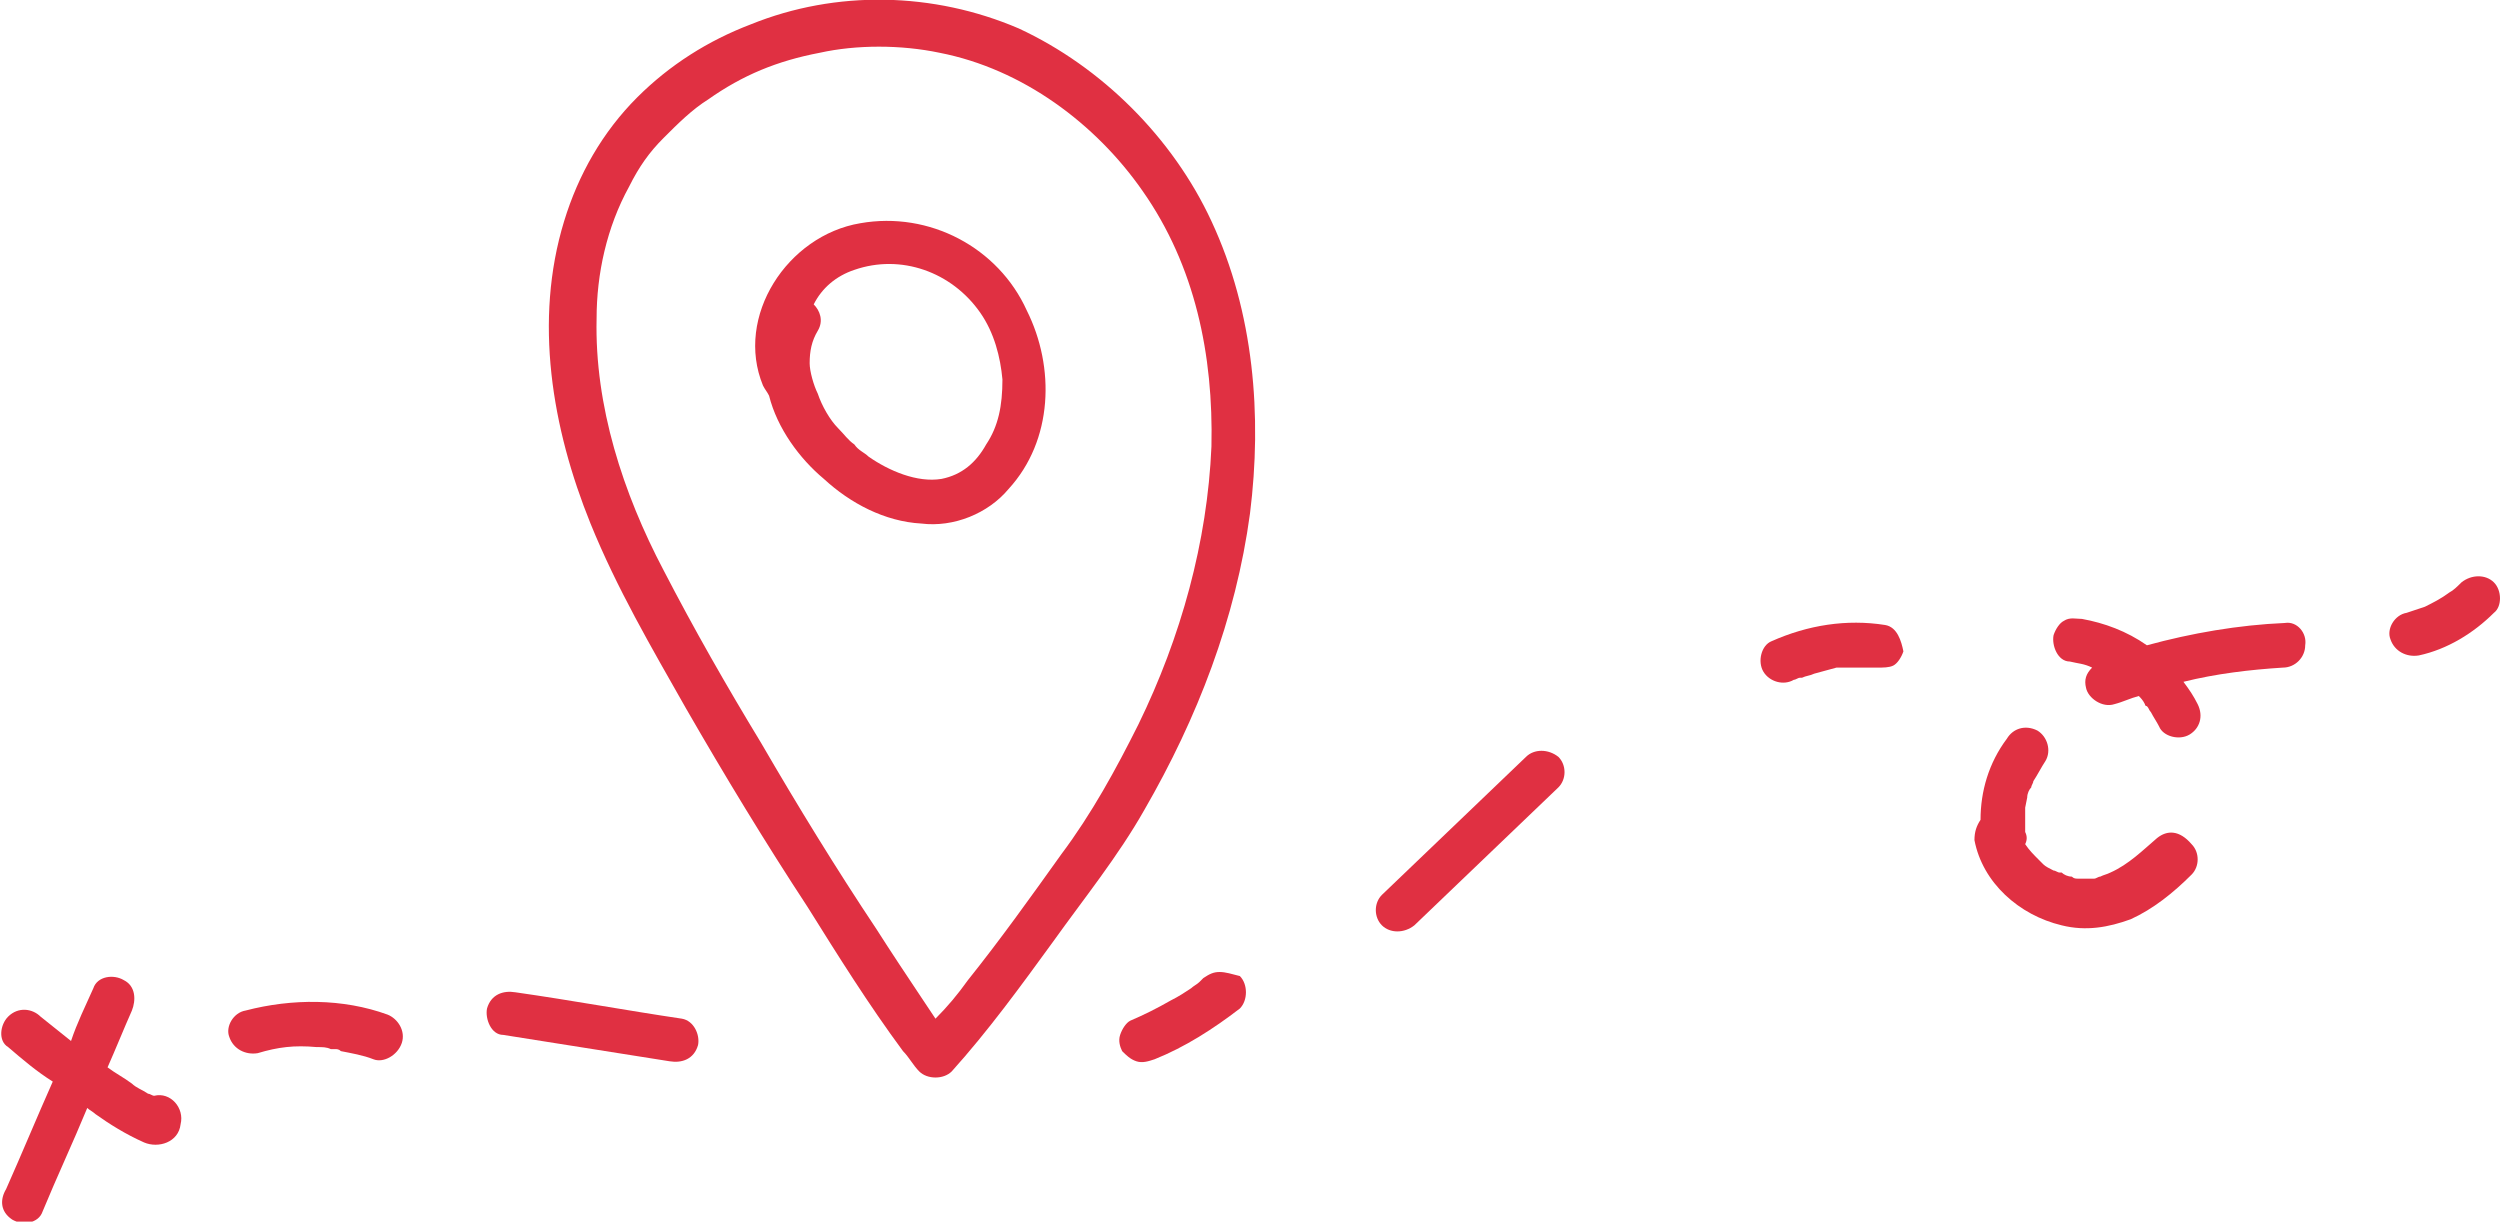 <!-- Generator: Adobe Illustrator 24.0.2, SVG Export Plug-In  -->
<svg version="1.1" xmlns="http://www.w3.org/2000/svg" xmlns:xlink="http://www.w3.org/1999/xlink" x="0px" y="0px" width="123.2px"
	 height="60.2px" viewBox="0 0 123.2 60.2" style="enable-background:new 0 0 123.2 60.2;" xml:space="preserve">
<style type="text/css">
	.st0{fill:#E03042;}
</style>
<defs>
</defs>
<g>
	<path class="st0" d="M50.2,1.4C46-0.4,41.2-0.5,37,1.2c-2.1,0.8-4,2-5.6,3.6c-1.7,1.7-2.9,3.8-3.6,6.1c-1.5,4.9-0.6,10.2,1.3,14.9
		c1.3,3.2,3,6.1,4.7,9.1c1.9,3.3,3.9,6.6,6,9.8c1.5,2.4,3,4.8,4.7,7.1c0.3,0.3,0.5,0.7,0.8,1c0.2,0.2,0.5,0.3,0.8,0.3
		c0.3,0,0.6-0.1,0.8-0.3c1.8-2,3.4-4.2,5-6.4c1.5-2.1,3.2-4.2,4.5-6.5c2.6-4.5,4.5-9.4,5.2-14.6c0.6-4.8,0.2-9.9-1.9-14.4
		C57.8,6.8,54.3,3.3,50.2,1.4z M56.1,35.7c-1.1,2.2-2.3,4.4-3.8,6.4c-1.5,2.1-3,4.2-4.6,6.2c-0.5,0.7-1,1.3-1.6,1.9
		c-0.2-0.3-0.4-0.6-0.6-0.9c-0.8-1.2-1.6-2.4-2.3-3.5c-2-3-3.9-6.1-5.7-9.2c-1.7-2.8-3.3-5.6-4.8-8.5c-2-3.8-3.4-8.1-3.3-12.4
		c0-2.2,0.5-4.5,1.6-6.5c0.5-1,1-1.7,1.7-2.4c0.7-0.7,1.4-1.4,2.2-1.9c1.7-1.2,3.4-1.9,5.5-2.3c1.8-0.4,4-0.4,5.9,0
		c4.1,0.8,7.7,3.5,10,6.8c2.6,3.7,3.5,8.1,3.4,12.6C59.5,26.7,58.2,31.4,56.1,35.7z"/>
	<path class="st0" d="M42.4,11c-3.6,0.6-6.2,4.6-4.8,8c0.1,0.2,0.2,0.3,0.3,0.5c0.4,1.6,1.5,3.1,2.7,4.1c1.3,1.2,3,2.1,4.8,2.2
		c1.6,0.2,3.3-0.5,4.3-1.7c2.2-2.4,2.3-6,0.9-8.8C49.2,12.2,45.8,10.4,42.4,11z M48.6,21.9c-0.5,0.9-1.2,1.5-2.2,1.7
		c-1.2,0.2-2.6-0.4-3.6-1.1c-0.2-0.2-0.5-0.3-0.7-0.6c-0.3-0.2-0.5-0.5-0.8-0.8c-0.4-0.4-0.8-1.1-1-1.7c-0.2-0.4-0.4-1.1-0.4-1.5
		c0-0.6,0.1-1.1,0.4-1.6c0.3-0.5,0.1-1-0.2-1.3c0.4-0.8,1.1-1.4,2-1.7c2.3-0.8,4.8,0.1,6.2,2.1c0.7,1,1,2.2,1.1,3.3
		C49.4,20,49.2,21,48.6,21.9z"/>
	<path class="st0" d="M7.6,54c-0.1,0-0.2-0.1-0.3-0.1c-0.3-0.2-0.6-0.3-0.8-0.5c-0.4-0.3-0.8-0.5-1.2-0.8c0.4-0.9,0.8-1.9,1.2-2.8
		c0.2-0.5,0.2-1.2-0.4-1.5c-0.5-0.3-1.3-0.2-1.5,0.4c-0.4,0.9-0.8,1.7-1.1,2.6c-0.5-0.4-1-0.8-1.5-1.2c-0.4-0.4-1.1-0.5-1.6,0
		c-0.4,0.4-0.5,1.2,0,1.5c0.7,0.6,1.4,1.2,2.2,1.7c-0.8,1.8-1.5,3.5-2.3,5.3C0,59.1,0,59.7,0.6,60.1c0.5,0.3,1.3,0.2,1.5-0.4
		c0.7-1.7,1.5-3.4,2.2-5.1c0.1,0.1,0.3,0.2,0.4,0.3c0.7,0.5,1.5,1,2.4,1.4c0.7,0.3,1.7,0,1.8-0.9C9.1,54.6,8.4,53.8,7.6,54z"/>
	<path class="st0" d="M19.1,50c-2.2-0.8-4.7-0.8-7-0.2c-0.6,0.1-1,0.8-0.8,1.3c0.2,0.6,0.8,0.9,1.4,0.8c1-0.3,1.8-0.4,2.9-0.3
		c0.3,0,0.5,0,0.7,0.1c0.1,0,0.1,0,0.1,0c0,0,0,0,0.1,0c0.1,0,0.2,0,0.3,0.1c0.5,0.1,1.1,0.2,1.6,0.4c0.5,0.2,1.2-0.2,1.4-0.8
		C20,50.8,19.6,50.2,19.1,50z"/>
	<path class="st0" d="M33.6,50.2c-2.7-0.4-5.4-0.9-8.2-1.3c-0.6-0.1-1.2,0.1-1.4,0.8c-0.1,0.5,0.2,1.3,0.8,1.3l8.2,1.3
		c0.6,0.1,1.2-0.1,1.4-0.8C34.5,51,34.2,50.3,33.6,50.2z"/>
	<path class="st0" d="M59.1,48.4C59.1,48.4,59.1,48.4,59.1,48.4C59.1,48.4,59.1,48.4,59.1,48.4C59.1,48.4,59.1,48.4,59.1,48.4z"/>
	<path class="st0" d="M60.1,47.9c-0.3,0-0.5,0.1-0.8,0.3c-0.1,0.1-0.1,0.1-0.2,0.2c0,0,0,0,0,0c0,0,0.1,0,0,0c0,0,0,0,0,0
		c0,0,0,0,0,0c0,0,0,0,0,0c-0.1,0.1-0.3,0.2-0.4,0.3c-0.3,0.2-0.6,0.4-1,0.6c-0.7,0.4-1.3,0.7-2,1c-0.2,0.1-0.4,0.4-0.5,0.7
		c-0.1,0.3,0,0.6,0.1,0.8c0.2,0.2,0.4,0.4,0.7,0.5c0.3,0.1,0.6,0,0.9-0.1c1.5-0.6,2.9-1.5,4.2-2.5c0.2-0.2,0.3-0.5,0.3-0.8
		c0-0.3-0.1-0.6-0.3-0.8C60.7,48,60.4,47.9,60.1,47.9z"/>
	<path class="st0" d="M75.2,37.3c-2.4,2.3-4.7,4.5-7.1,6.8c-0.4,0.4-0.4,1.1,0,1.5c0.4,0.4,1.1,0.4,1.6,0c2.4-2.3,4.7-4.5,7.1-6.8
		c0.4-0.4,0.4-1.1,0-1.5C76.3,36.9,75.6,36.9,75.2,37.3z"/>
	<path class="st0" d="M92.9,30.8c-1.9-0.3-3.8,0-5.6,0.8c-0.5,0.2-0.7,1-0.4,1.5c0.3,0.5,1,0.7,1.5,0.4c0.1,0,0.2-0.1,0.3-0.1
		c0,0,0,0,0,0c0,0,0.1,0,0.1,0c0.2-0.1,0.4-0.1,0.6-0.2c0.4-0.1,0.7-0.2,1.1-0.3c0,0,0,0,0,0c0,0,0,0,0,0c0.1,0,0.2,0,0.3,0
		c0.2,0,0.4,0,0.6,0s0.4,0,0.6,0c0.1,0,0.2,0,0.3,0c0.1,0,0.1,0,0.2,0c0,0,0,0,0,0c0.3,0,0.6,0,0.8-0.1c0.2-0.1,0.4-0.4,0.5-0.7
		C93.7,31.6,93.5,30.9,92.9,30.8z"/>
	<path class="st0" d="M106.3,41.3c-0.7,0.6-1.4,1.3-2.3,1.7c-0.2,0.1-0.3,0.1-0.5,0.2c-0.1,0-0.2,0.1-0.3,0.1c0,0-0.1,0-0.1,0
		c0,0,0,0,0,0c-0.2,0-0.4,0-0.6,0c0,0-0.1,0-0.1,0c-0.1,0-0.2,0-0.3-0.1c-0.2,0-0.4-0.1-0.5-0.2c0,0,0,0-0.1,0c0,0,0,0,0,0
		c-0.1,0-0.2-0.1-0.3-0.1c-0.2-0.1-0.4-0.2-0.5-0.3c0,0,0,0,0,0c0,0,0,0,0,0c-0.1-0.1-0.1-0.1-0.2-0.2c-0.3-0.3-0.5-0.5-0.7-0.8
		c0.1-0.2,0.1-0.4,0-0.6c0,0,0-0.1,0-0.1c0-0.1,0-0.2,0-0.3c0-0.2,0-0.3,0-0.5c0-0.1,0-0.2,0-0.3c0,0,0-0.1,0-0.1c0-0.1,0-0.1,0,0.1
		c0,0,0.1-0.5,0.1-0.5c0-0.2,0.1-0.4,0.2-0.5c0-0.1,0.1-0.2,0.1-0.3c0,0,0,0,0,0c0,0,0,0,0,0c0.2-0.3,0.4-0.7,0.6-1
		c0.3-0.5,0.1-1.2-0.4-1.5c-0.6-0.3-1.2-0.1-1.5,0.4c-0.9,1.2-1.3,2.6-1.3,4c-0.2,0.3-0.3,0.6-0.3,1c0.4,2.1,2.2,3.7,4.3,4.2
		c1.2,0.3,2.3,0.1,3.4-0.3c1.1-0.5,2.1-1.3,3-2.2c0.4-0.4,0.4-1.1,0-1.5C107.4,40.9,106.8,40.9,106.3,41.3z"/>
	<path class="st0" d="M112.6,30.7c-2.3,0.1-4.6,0.5-6.8,1.1c-1-0.7-2.1-1.1-3.2-1.3c-0.3,0-0.6-0.1-0.9,0.1
		c-0.2,0.1-0.4,0.4-0.5,0.7c-0.1,0.5,0.2,1.3,0.8,1.3c0.4,0.1,0.7,0.1,1.1,0.3c-0.3,0.3-0.4,0.6-0.3,1c0.1,0.5,0.8,1,1.4,0.8
		c0.4-0.1,0.8-0.3,1.2-0.4c0.1,0.1,0.2,0.2,0.3,0.4c0,0,0.1,0.1,0.1,0.1c-0.1-0.1-0.1-0.1-0.1-0.1c0,0,0,0.1,0.1,0.1
		c0.1,0.1,0.1,0.2,0.2,0.3c0.1,0.2,0.3,0.5,0.4,0.7c0.2,0.5,1,0.7,1.5,0.4c0.5-0.3,0.7-0.9,0.4-1.5c-0.2-0.4-0.4-0.7-0.7-1.1
		c1.6-0.4,3.3-0.6,4.9-0.7c0.6,0,1.1-0.5,1.1-1.1C113.7,31.2,113.2,30.6,112.6,30.7z"/>
	<path class="st0" d="M122.9,28.7c-0.4-0.4-1.1-0.4-1.6,0c-0.2,0.2-0.4,0.4-0.6,0.5c-0.4,0.3-0.8,0.5-1.2,0.7
		c-0.3,0.1-0.6,0.2-0.9,0.3c-0.6,0.1-1,0.8-0.8,1.3c0.2,0.6,0.8,0.9,1.4,0.8c1.4-0.3,2.7-1.1,3.7-2.1
		C123.3,29.9,123.3,29.1,122.9,28.7z"/>
</g>
</svg>
